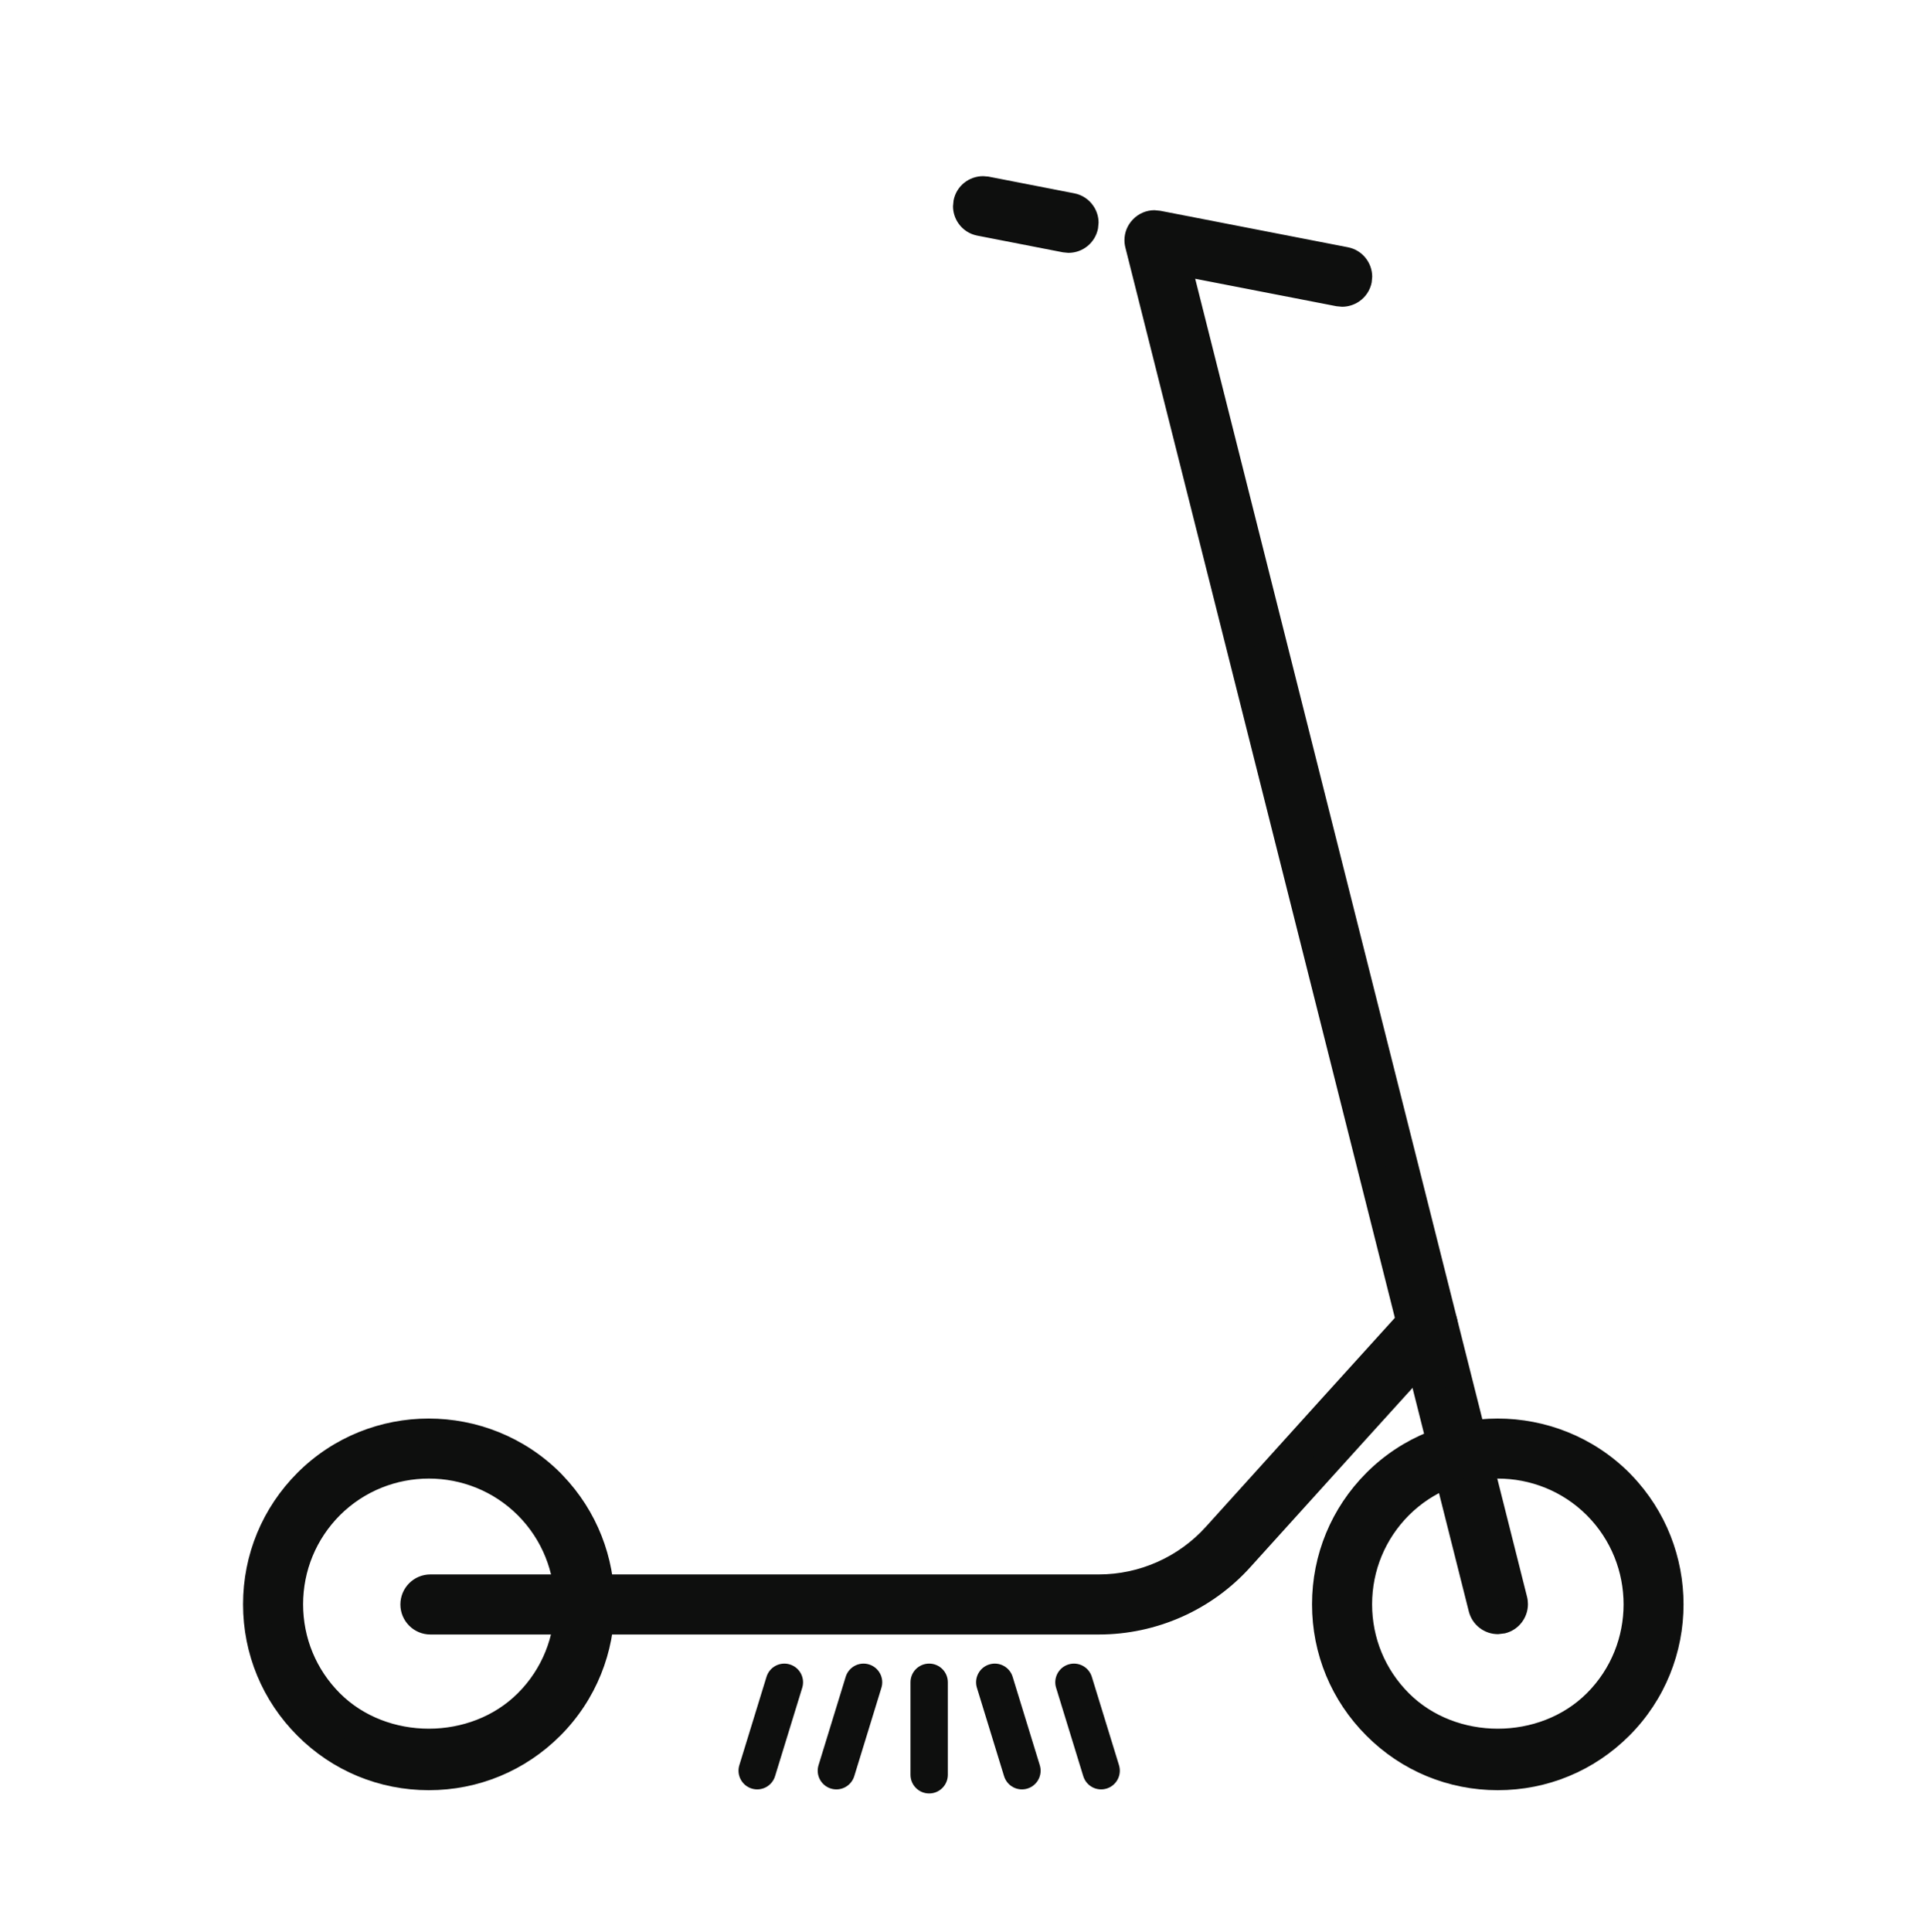 <?xml version="1.0" encoding="UTF-8" standalone="no"?>
<svg xmlns:dc="http://purl.org/dc/elements/1.1/" xmlns:cc="http://creativecommons.org/ns#" xmlns:rdf="http://www.w3.org/1999/02/22-rdf-syntax-ns#" xmlns:svg="http://www.w3.org/2000/svg" xmlns="http://www.w3.org/2000/svg" viewBox="0 0 109.013 109.28" height="109.28" width="109.013" xml:space="preserve" id="svg2" version="1.1">
  <defs id="defs6"></defs>
  <g transform="matrix(1.333,0,0,-1.333,0,109.28)" id="g10">
    <g transform="scale(0.1)" id="g12">
      <path id="path14" style="fill:#0e0f0e;fill-opacity:1;fill-rule:nonzero;stroke:none" d="m 593.777,181.027 c -11.179,-11.222 -17.343,-26.113 -17.343,-41.953 0,-15.84 6.164,-30.711 17.343,-41.886 22.356,-22.359 61.379,-22.375 83.821,0.019 23.066,23.055 23.066,60.66 0,83.797 -23.118,23.074 -60.703,23.055 -83.821,0.023 z M 584.07,87.461 c -13.789,13.777 -21.386,32.105 -21.386,51.613 0,19.512 7.597,37.86 21.386,51.672 28.438,28.391 74.707,28.391 103.223,0 v -0.016 c 28.43,-28.515 28.43,-74.835 0,-103.269 -13.789,-13.793 -32.137,-21.383 -51.629,-21.383 -19.492,0 -37.844,7.59 -51.594,21.383"></path>
      <path id="path16" style="fill:#0e0f0e;fill-opacity:1;fill-rule:nonzero;stroke:none" d="m 593.777,181.027 -1.769,1.762 c -11.645,-11.676 -18.078,-27.226 -18.074,-43.715 -0.004,-16.488 6.429,-32.019 18.078,-43.652 11.699,-11.699 27.687,-17.508 43.64,-17.508 15.953,0 31.965,5.809 43.711,17.523 12.02,12.011 18.035,27.832 18.032,43.636 0.003,15.805 -6.012,31.641 -18.028,43.692 -12.047,12.031 -27.879,18.043 -43.683,18.039 -15.805,0.004 -31.629,-6.008 -43.672,-18.008 l 1.765,-1.77 1.766,-1.769 c 11.07,11.031 25.594,16.547 40.141,16.547 14.546,0 29.07,-5.52 40.144,-16.571 11.047,-11.082 16.567,-25.613 16.567,-40.16 0,-14.547 -5.52,-29.054 -16.567,-40.097 -10.695,-10.68 -25.418,-16.062 -40.176,-16.062 -14.757,0 -29.457,5.383 -40.105,16.043 -10.719,10.719 -16.609,24.926 -16.613,40.117 0.004,15.188 5.894,29.422 16.613,40.188 z m -9.707,-93.566 1.766,1.77 c -13.324,13.316 -20.648,30.988 -20.652,49.843 0.004,18.86 7.328,36.551 20.656,49.906 13.73,13.708 31.754,20.555 49.812,20.559 18.059,-0.004 36.102,-6.851 49.875,-20.562 l 1.766,1.769 h -2.5 v -0.016 -1.035 l 0.73,-0.73 c 13.731,-13.774 20.586,-31.832 20.59,-49.902 -0.004,-18.067 -6.859,-36.102 -20.59,-49.833 C 672.195,75.898 654.504,68.586 635.664,68.578 616.82,68.586 599.133,75.898 585.84,89.227 l -1.77,-1.766 -1.769,-1.766 c 14.211,-14.258 33.219,-22.121 53.363,-22.117 20.141,-0.004 39.149,7.859 53.399,22.117 14.699,14.7 22.054,34.043 22.05,53.368 0.004,19.328 -7.351,38.691 -22.05,53.429 l -1.77,-1.762 h 2.5 v 0.016 1.039 l -0.734,0.735 c -14.743,14.675 -34.09,22.023 -53.407,22.019 -19.312,0.004 -38.644,-7.344 -53.347,-22.019 -14.254,-14.274 -22.125,-33.286 -22.121,-53.446 -0.004,-20.156 7.867,-39.148 22.121,-53.383 l 1.765,1.77"></path>
      <path id="path18" style="fill:#0e0f0e;fill-opacity:1;fill-rule:nonzero;stroke:none" d="m 596.16,178.641 c -10.547,-10.582 -16.347,-24.637 -16.347,-39.563 0,-14.937 5.8,-28.965 16.347,-39.512 21.035,-21.031 57.981,-21.016 79.055,0.023 21.765,21.75 21.765,57.203 -0.012,79.039 -21.758,21.723 -57.234,21.738 -79.043,0.012 z M 635.652,77.137 c -16.25,0 -32.468,5.887 -44.257,17.668 -11.817,11.816 -18.321,27.539 -18.321,44.273 0,16.723 6.504,32.465 18.313,44.32 l 0.008,0.012 c 24.445,24.356 64.171,24.336 88.585,-0.019 24.383,-24.469 24.383,-64.196 0,-88.571 -11.816,-11.789 -28.078,-17.684 -44.328,-17.684 z m 0,131.527 c -17.832,0 -35.644,-6.769 -49.199,-20.301 -13.152,-13.172 -20.398,-30.675 -20.398,-49.285 0,-18.613 7.246,-36.098 20.398,-49.226 l 0.012,-0.012 c 13.105,-13.148 30.574,-20.395 49.199,-20.395 18.602,0 36.094,7.246 49.258,20.398 27.109,27.121 27.098,71.304 -0.012,98.508 l -0.84,0.839 c -13.484,12.985 -30.957,19.473 -48.418,19.473 z m 0.012,-145.953 c -20.422,0 -39.59,7.949 -53.976,22.375 -14.434,14.402 -22.372,33.578 -22.372,53.992 0,20.406 7.938,39.606 22.372,54.055 29.738,29.68 78.164,29.687 107.988,0.008 l 0.988,-1.039 c 28.75,-29.899 28.418,-77.614 -0.988,-107.016 -14.434,-14.43 -33.613,-22.375 -54.012,-22.375"></path>
      <path id="path20" style="fill:#0e0f0e;fill-opacity:1;fill-rule:nonzero;stroke:none" d="m 596.16,178.641 -1.769,1.761 c -11.008,-11.039 -17.082,-25.75 -17.078,-41.324 -0.004,-15.586 6.07,-30.273 17.082,-41.277 11.043,-11.035 26.175,-16.496 41.261,-16.496 15.102,0 30.254,5.473 41.324,16.516 11.368,11.356 17.059,26.309 17.055,41.243 0.004,14.945 -5.687,29.925 -17.062,41.332 -11.368,11.351 -26.336,17.035 -41.282,17.035 -14.937,0 -29.91,-5.672 -41.296,-17.02 l 1.765,-1.769 1.766,-1.774 c 10.414,10.379 24.082,15.559 37.765,15.563 13.692,-0.004 27.352,-5.192 37.747,-15.571 10.402,-10.433 15.597,-24.109 15.597,-37.796 0,-13.676 -5.195,-27.317 -15.59,-37.704 -10.011,-10 -23.879,-15.058 -37.789,-15.054 -13.898,-0.004 -27.742,5.039 -37.726,15.031 -10.086,10.086 -15.614,23.453 -15.617,37.742 0.003,14.277 5.535,27.672 15.617,37.797 z M 635.652,77.137 v 2.5 c -15.656,-0.004 -31.23,5.676 -42.492,16.938 -11.351,11.36 -17.582,26.418 -17.586,42.504 0.004,16.074 6.239,31.16 17.582,42.559 l 0.008,0.004 c 11.731,11.687 27.113,17.523 42.52,17.527 15.414,-0.004 30.8,-5.852 42.531,-17.547 11.703,-11.746 17.551,-27.144 17.555,-42.551 -0.004,-15.41 -5.852,-30.777 -17.559,-42.48 -11.285,-11.266 -26.902,-16.957 -42.559,-16.953 v -2.5 -2.5 c 16.848,0 33.746,6.106 46.09,18.414 12.684,12.672 19.028,29.355 19.024,46.019 0.004,16.664 -6.34,33.368 -19.016,46.086 -12.703,12.668 -29.395,19.012 -46.066,19.012 -16.664,0 -33.352,-6.328 -46.055,-18.988 l -0.012,-0.012 c -12.269,-12.316 -19.047,-28.715 -19.043,-46.09 -0.004,-17.383 6.774,-33.765 19.055,-46.039 12.312,-12.305 29.18,-18.402 46.023,-18.402 z m 0,131.527 v 2.5 c -18.461,0 -36.925,-7.016 -50.964,-21.027 -13.622,-13.637 -21.137,-31.801 -21.133,-51.059 -0.004,-19.262 7.511,-37.41 21.133,-50.996 l 0.007,-0.012 c 13.563,-13.609 31.696,-21.129 50.969,-21.125 19.254,-0.004 37.402,7.516 51.024,21.133 14.042,14.043 21.062,32.524 21.058,50.988 0.004,18.465 -7.027,36.965 -21.066,51.051 l -0.84,0.84 -0.012,0.012 -0.023,0.023 c -13.969,13.449 -32.075,20.172 -50.153,20.172 v -2.5 -2.5 c 16.848,-0.004 33.68,-6.254 46.684,-18.773 l 1.734,1.8 -1.765,-1.769 0.84,-0.84 c 13.066,-13.113 19.601,-30.309 19.601,-47.516 0,-17.207 -6.523,-34.378 -19.594,-47.453 -12.707,-12.691 -29.539,-19.664 -47.488,-19.668 -17.976,0.004 -34.781,6.977 -47.43,19.66 l -0.011,0.012 c -12.692,12.672 -19.664,29.496 -19.668,47.461 0.004,17.957 6.976,34.805 19.668,47.52 13.066,13.043 30.226,19.562 47.429,19.566 z m 0.012,-145.953 v 2.5 c -19.769,0.004 -38.277,7.68 -52.207,21.641 -13.973,13.949 -21.637,32.461 -21.641,52.226 0.004,19.758 7.668,38.293 21.641,52.285 14.363,14.336 33.219,21.532 52.113,21.535 18.953,-0.003 37.895,-7.156 52.344,-21.531 l 1.762,1.774 -1.813,-1.719 0.985,-1.043 0.011,-0.012 c 13.754,-14.301 20.618,-32.804 20.621,-51.316 -0.003,-18.93 -7.195,-37.817 -21.574,-52.199 C 673.934,72.887 655.41,65.215 635.664,65.211 v -2.5 -2.5 c 21.051,-0.004 40.891,8.215 55.777,23.105 15.352,15.348 23.039,35.547 23.039,55.735 0,19.742 -7.335,39.519 -22.015,54.785 l 0.012,-0.016 -0.989,1.039 -0.019,0.024 -0.028,0.031 c -15.421,15.344 -35.668,22.984 -55.871,22.981 -20.156,0.003 -40.316,-7.688 -55.648,-22.997 -14.899,-14.906 -23.113,-34.765 -23.106,-55.82 -0.007,-21.062 8.207,-40.902 23.106,-55.762 14.84,-14.887 34.672,-23.109 55.742,-23.105 v 2.5"></path>
      <path id="path22" style="fill:#0e0f0e;fill-opacity:1;fill-rule:nonzero;stroke:none" d="m 140.105,181.027 c -11.179,-11.222 -17.343,-26.113 -17.343,-41.953 0,-15.84 6.164,-30.711 17.343,-41.886 22.356,-22.359 61.368,-22.375 83.809,0.019 23.078,23.055 23.078,60.66 0,83.797 -23.113,23.074 -60.691,23.055 -83.809,0.023 z m -9.707,-93.566 c -13.789,13.777 -21.386,32.105 -21.386,51.613 0,19.512 7.597,37.86 21.386,51.672 28.43,28.391 74.707,28.391 103.223,0 v -0.016 c 28.43,-28.515 28.43,-74.835 0,-103.269 -13.797,-13.793 -32.148,-21.383 -51.629,-21.383 -19.496,0 -37.844,7.59 -51.594,21.383"></path>
      <path id="path24" style="fill:#0e0f0e;fill-opacity:1;fill-rule:nonzero;stroke:none" d="m 140.105,181.027 -1.769,1.762 c -11.645,-11.676 -18.078,-27.226 -18.074,-43.715 -0.004,-16.488 6.429,-32.019 18.078,-43.652 11.699,-11.699 27.683,-17.508 43.637,-17.508 15.949,0 31.961,5.809 43.703,17.523 12.027,12.011 18.043,27.832 18.043,43.636 0,15.805 -6.016,31.645 -18.039,43.696 -12.047,12.027 -27.875,18.039 -43.676,18.035 -15.801,0.004 -31.625,-6.008 -43.668,-18.008 l 1.765,-1.77 1.766,-1.769 c 11.07,11.031 25.594,16.547 40.137,16.547 14.547,0 29.066,-5.52 40.14,-16.571 11.051,-11.082 16.571,-25.613 16.575,-40.16 -0.004,-14.547 -5.524,-29.054 -16.575,-40.097 -10.699,-10.68 -25.418,-16.062 -40.171,-16.062 -14.754,0 -29.454,5.383 -40.102,16.043 -10.719,10.719 -16.609,24.926 -16.613,40.117 0.004,15.188 5.894,29.422 16.617,40.188 z m -9.707,-93.566 1.766,1.77 c -13.324,13.316 -20.648,30.988 -20.652,49.843 0.004,18.86 7.328,36.551 20.656,49.906 13.727,13.708 31.75,20.555 49.809,20.559 18.058,-0.004 36.105,-6.851 49.882,-20.562 l 1.762,1.769 h -2.5 v -0.016 -1.035 l 0.731,-0.73 c 13.73,-13.774 20.589,-31.832 20.589,-49.902 0,-18.067 -6.859,-36.102 -20.589,-49.833 -13.34,-13.332 -31.032,-20.645 -49.86,-20.652 -18.844,0.008 -36.531,7.32 -49.824,20.648 l -1.77,-1.766 -1.769,-1.766 c 14.211,-14.258 33.219,-22.121 53.363,-22.117 20.133,-0.004 39.141,7.859 53.399,22.117 14.699,14.7 22.054,34.043 22.05,53.368 0.004,19.328 -7.351,38.691 -22.05,53.429 l -1.77,-1.762 h 2.5 v 0.016 1.039 l -0.734,0.735 c -14.742,14.675 -34.094,22.023 -53.41,22.019 -19.317,0.004 -38.645,-7.344 -53.344,-22.023 -14.254,-14.27 -22.125,-33.282 -22.121,-53.442 -0.004,-20.156 7.867,-39.148 22.121,-53.383 l 1.765,1.77"></path>
      <path id="path26" style="fill:#0e0f0e;fill-opacity:1;fill-rule:nonzero;stroke:none" d="m 142.48,178.645 c -10.539,-10.586 -16.347,-24.641 -16.347,-39.567 0,-14.937 5.808,-28.965 16.347,-39.512 21.036,-21.031 57.989,-21.016 79.051,0.023 21.778,21.75 21.778,57.203 0,79.035 -21.765,21.734 -57.234,21.746 -79.051,0.02 z M 181.973,77.137 c -16.243,0 -32.473,5.887 -44.258,17.668 -11.809,11.816 -18.32,27.539 -18.32,44.273 0,16.723 6.511,32.465 18.32,44.32 v 0.012 c 24.441,24.356 64.18,24.336 88.582,-0.019 24.394,-24.469 24.394,-64.196 0,-88.571 C 214.48,83.031 198.223,77.137 181.973,77.137 Z m 0.007,131.527 c -17.832,0 -35.652,-6.769 -49.199,-20.301 -13.152,-13.172 -20.398,-30.679 -20.398,-49.285 0,-18.613 7.246,-36.098 20.398,-49.226 v -0.008 c 13.117,-13.152 30.586,-20.398 49.211,-20.398 18.594,0 36.082,7.246 49.246,20.398 27.121,27.121 27.11,71.304 -0.008,98.504 l -0.839,0.847 c -13.477,12.981 -30.95,19.469 -48.411,19.469 z m 0.012,-145.953 c -20.422,0 -39.59,7.949 -53.984,22.375 -14.414,14.406 -22.356,33.582 -22.356,53.992 0,20.406 7.942,39.602 22.364,54.055 29.726,29.68 78.156,29.687 107.988,0.008 l 0.988,-1.039 c 28.75,-29.899 28.426,-77.614 -0.988,-107.016 -14.434,-14.43 -33.613,-22.375 -54.012,-22.375"></path>
      <path id="path28" style="fill:#0e0f0e;fill-opacity:1;fill-rule:nonzero;stroke:none" d="m 142.48,178.645 -1.773,1.761 c -10.996,-11.043 -17.078,-25.75 -17.074,-41.328 -0.004,-15.586 6.078,-30.273 17.078,-41.277 11.043,-11.035 26.18,-16.496 41.269,-16.496 15.102,0 30.254,5.473 41.317,16.516 11.375,11.36 17.07,26.317 17.066,41.254 0.004,14.942 -5.687,29.918 -17.062,41.317 -11.375,11.355 -26.34,17.043 -41.289,17.043 -14.938,0 -29.907,-5.672 -41.297,-17.02 l -0.008,-0.008 1.773,-1.761 1.762,-1.774 c 10.422,10.379 24.086,15.559 37.77,15.563 13.691,-0.004 27.351,-5.196 37.754,-15.579 10.402,-10.429 15.597,-24.097 15.597,-37.781 0,-13.679 -5.195,-27.324 -15.597,-37.715 -10.008,-10 -23.875,-15.058 -37.786,-15.054 -13.902,-0.004 -27.75,5.039 -37.734,15.031 -10.074,10.086 -15.609,23.457 -15.613,37.742 0.004,14.277 5.543,27.672 15.617,37.801 l -0.008,-0.008 z M 181.973,77.137 v 2.5 c -15.649,-0.004 -31.235,5.676 -42.493,16.938 -11.343,11.36 -17.582,26.422 -17.585,42.504 0.003,16.074 6.242,31.156 17.589,42.559 l 0.731,0.73 v 1.043 h -2.5 l 1.762,-1.769 c 11.734,11.687 27.121,17.523 42.527,17.527 15.418,-0.004 30.805,-5.852 42.527,-17.547 11.711,-11.746 17.559,-27.144 17.563,-42.551 -0.004,-15.406 -5.852,-30.777 -17.563,-42.48 -11.289,-11.266 -26.906,-16.957 -42.558,-16.953 v -2.5 -2.5 c 16.843,0 33.746,6.106 46.09,18.414 12.683,12.672 19.035,29.351 19.031,46.019 0.004,16.668 -6.348,33.368 -19.028,46.086 -12.695,12.668 -29.386,19.012 -46.062,19.012 -16.664,0 -33.352,-6.328 -46.055,-18.988 l -0.734,-0.731 v -1.051 h 2.5 l -1.774,1.766 c -12.265,-12.312 -19.05,-28.711 -19.046,-46.086 -0.004,-17.383 6.781,-33.765 19.05,-46.039 12.317,-12.305 29.192,-18.402 46.028,-18.402 z m 0.007,131.527 v 2.5 c -18.46,0 -36.933,-7.012 -50.964,-21.031 -13.621,-13.633 -21.137,-31.801 -21.133,-51.055 -0.004,-19.262 7.512,-37.41 21.133,-50.996 l 1.765,1.77 h -2.5 v -0.008 -1.031 l 0.731,-0.734 c 13.574,-13.617 31.707,-21.137 50.98,-21.133 19.242,-0.004 37.395,7.516 51.016,21.133 14.051,14.047 21.066,32.535 21.066,51.008 0,18.457 -7.039,36.949 -21.074,51.023 l -0.832,0.844 -0.016,0.012 -0.031,0.031 c -13.957,13.445 -32.062,20.168 -50.141,20.168 v -2.5 -2.5 c 16.848,-0.004 33.68,-6.258 46.676,-18.769 l 1.735,1.8 -1.782,-1.757 0.84,-0.848 0.012,-0.008 c 13.07,-13.113 19.609,-30.297 19.613,-47.496 -0.004,-17.215 -6.527,-34.395 -19.601,-47.473 -12.707,-12.691 -29.539,-19.664 -47.481,-19.668 -17.976,0.004 -34.781,6.977 -47.441,19.664 l -1.77,-1.766 h 2.5 v 0.008 1.035 l -0.734,0.731 c -12.688,12.672 -19.66,29.496 -19.664,47.461 0.004,17.953 6.976,34.805 19.668,47.52 13.058,13.043 30.226,19.562 47.429,19.566 z m 0.012,-145.953 v 2.5 c -19.769,0.004 -38.277,7.68 -52.215,21.641 -13.953,13.953 -21.621,32.464 -21.625,52.226 0.004,19.758 7.672,38.289 21.633,52.285 14.36,14.336 33.211,21.532 52.11,21.535 18.953,-0.003 37.894,-7.156 52.347,-21.531 l 1.762,1.774 -1.813,-1.719 0.985,-1.043 0.012,-0.012 c 13.75,-14.297 20.621,-32.793 20.625,-51.297 -0.004,-18.933 -7.188,-37.832 -21.575,-52.218 -13.976,-13.965 -32.5,-21.637 -52.246,-21.641 v -2.5 -2.5 c 21.051,-0.004 40.891,8.215 55.781,23.105 15.36,15.355 23.04,35.563 23.04,55.754 0,19.735 -7.344,39.504 -22.02,54.766 l -0.977,1.023 -0.015,0.02 -0.035,0.035 c -15.422,15.344 -35.672,22.984 -55.871,22.981 -20.161,0.003 -40.321,-7.688 -55.645,-22.997 -14.891,-14.91 -23.102,-34.765 -23.098,-55.82 -0.004,-21.058 8.207,-40.894 23.086,-55.762 14.852,-14.887 34.684,-23.109 55.754,-23.105 v 2.5"></path>
      <path id="path30" style="fill:#0e0f0e;fill-opacity:1;fill-rule:nonzero;stroke:none" d="m 635.703,132.281 1.688,0.215 c 3.672,0.93 5.91,4.656 4.98,8.352 l -143.086,568.195 69.016,-13.41 c 3.621,-0.719 7.332,1.707 8.054,5.437 0.715,3.735 -1.726,7.344 -5.437,8.063 l -79.648,15.476 c -2.317,0.465 -4.68,-0.316 -6.282,-2.023 -1.648,-1.711 -2.285,-4.113 -1.687,-6.414 L 629.043,137.473 c 0.801,-3.102 3.582,-5.192 6.66,-5.192"></path>
      <path id="path32" style="fill:#0e0f0e;fill-opacity:1;fill-rule:nonzero;stroke:none" d="m 635.703,132.281 0.313,-2.48 1.691,0.215 0.148,0.019 0.149,0.039 c 4.242,1.074 7.078,4.879 7.078,9.086 l -0.285,2.293 -142.125,564.387 65.148,-12.664 1.762,-0.168 c 4.359,0.012 8.324,3.062 9.227,7.586 l 0.004,0.008 0.167,1.769 c -0.003,4.418 -3.113,8.344 -7.589,9.215 l -79.645,15.48 0.016,-0.003 -1.821,0.179 c -2.558,0 -5.011,-1.062 -6.777,-2.949 l 1.824,-1.707 -1.797,1.734 c -1.691,-1.746 -2.613,-4.058 -2.613,-6.433 l 0.301,-2.344 -0.004,0.02 145.742,-578.704 0.004,-0.011 c 1.094,-4.215 4.867,-7.067 9.082,-7.067 h 0.156 l 0.157,0.02 -0.313,2.48 v 2.5 c -1.941,0 -3.73,1.328 -4.242,3.317 l 0.004,-0.016 -145.746,578.719 v 0.004 l -0.141,1.082 c 0.004,1.09 0.414,2.136 1.207,2.961 l 0.016,0.015 0.012,0.012 c 0.828,0.883 1.96,1.367 3.128,1.367 l 0.836,-0.082 0.016,-0.004 79.645,-15.476 c 2.074,-0.395 3.542,-2.246 3.542,-4.309 l -0.082,-0.832 0.004,0.008 c -0.375,-2.055 -2.328,-3.555 -4.32,-3.539 l -0.797,0.074 -72.883,14.164 144.043,-572.012 0.137,-1.074 c -0.004,-1.957 -1.324,-3.746 -3.305,-4.238 l 0.614,-2.426 -0.317,2.481 -1.687,-0.215 0.316,-2.481 v 2.5 -2.5"></path>
      <path id="path34" style="fill:#0e0f0e;fill-opacity:1;fill-rule:nonzero;stroke:none" d="m 489.941,721.375 c -0.937,0 -1.836,-0.391 -2.5,-1.102 -0.859,-0.886 -1.183,-2.097 -0.878,-3.261 l 145.75,-578.719 c 0.468,-1.836 2.402,-2.984 4.25,-2.531 1.875,0.468 3.007,2.383 2.539,4.258 l -144.375,573.339 74.218,-14.421 2.606,0.554 c 0.793,0.528 1.32,1.317 1.484,2.219 0.371,1.898 -0.867,3.742 -2.762,4.109 l -79.652,15.485 z M 635.703,128.918 c -4.668,0 -8.75,3.168 -9.922,7.715 L 480.027,715.352 c -0.879,3.425 0.059,7.003 2.532,9.566 2.41,2.559 5.957,3.684 9.375,3 l 79.629,-15.48 c 5.527,-1.071 9.167,-6.454 8.105,-12 -0.52,-2.672 -2.063,-4.997 -4.355,-6.536 -2.258,-1.519 -5.071,-2.082 -7.668,-1.578 l -63.797,12.403 141.785,-563.055 c 1.387,-5.484 -1.942,-11.067 -7.41,-12.442 l -2.52,-0.312"></path>
      <path id="path36" style="fill:#0e0f0e;fill-opacity:1;fill-rule:nonzero;stroke:none" d="m 489.941,721.375 v 2.5 c -1.636,0 -3.207,-0.691 -4.324,-1.891 l 1.824,-1.711 -1.796,1.739 c -1.082,-1.114 -1.7,-2.606 -1.696,-4.137 l 0.192,-1.496 -0.004,0.023 145.754,-578.718 v -0.008 c 0.722,-2.742 3.164,-4.5 5.847,-4.512 l 1.414,0.168 0.016,0.008 c 2.738,0.691 4.539,3.14 4.535,5.824 l -0.176,1.457 -0.004,0.012 -143.414,569.523 70.86,-13.769 3.105,0.664 0.465,0.097 0.399,0.266 c 1.32,0.871 2.273,2.262 2.554,3.844 l -2.457,0.453 2.453,-0.481 0.114,1.157 c 0,2.824 -1.985,5.328 -4.856,5.89 l -79.758,15.504 -0.8,0.078 -0.122,0.016 h -0.125 v -2.5 l -0.25,-2.488 0.567,-0.059 79.539,-15.461 0.805,-0.98 -0.02,-0.199 -0.008,-0.028 -0.41,-0.586 1.387,-2.082 -0.524,2.446 -2.105,-0.45 -77.582,15.078 145.336,-577.156 -0.004,0.012 0.031,-0.258 -0.75,-0.976 0.016,0.003 -0.231,-0.027 -1.004,0.746 0.004,-0.008 -145.758,578.739 v 0.004 l -0.031,0.23 0.289,0.66 0.012,0.016 0.012,0.012 0.679,0.308 v 2.504 l -0.25,-2.488 z M 635.703,128.918 v 2.5 c -3.523,0 -6.613,2.391 -7.504,5.84 l 0.004,-0.016 -145.758,578.754 0.004,-0.019 -0.246,1.921 c 0.004,1.942 0.738,3.813 2.152,5.286 l 0.02,0.019 v 0 c 1.473,1.559 3.492,2.41 5.574,2.41 l 1.492,-0.148 0.012,-0.004 79.633,-15.477 c 3.676,-0.703 6.269,-3.98 6.266,-7.613 l -0.141,-1.465 v 0.004 c -0.395,-2.023 -1.539,-3.75 -3.293,-4.93 -1.289,-0.871 -2.855,-1.335 -4.383,-1.335 l -1.418,0.136 -67.656,13.153 142.75,-566.871 0.234,-1.907 c 0.004,-3.457 -2.343,-6.629 -5.836,-7.504 l 0.614,-2.422 -0.309,2.481 -2.519,-0.313 0.308,-2.48 v 2.5 -2.5 l 0.305,-2.48 2.519,0.312 0.153,0.02 0.152,0.035 c 5.77,1.461 9.613,6.644 9.613,12.351 0,1.035 -0.125,2.086 -0.386,3.129 l -140.829,559.238 59.938,-11.652 2.367,-0.226 c 2.516,0.003 5.024,0.742 7.172,2.183 2.832,1.895 4.773,4.813 5.414,8.133 v 0.004 l 0.231,2.406 c -0.004,5.996 -4.231,11.336 -10.317,12.52 l -79.625,15.48 0.012,-0.004 -2.473,0.246 c -3.441,0 -6.789,-1.41 -9.211,-3.98 l 1.821,-1.715 -1.801,1.734 c -2.309,-2.39 -3.555,-5.531 -3.555,-8.754 0,-1.058 0.133,-2.121 0.402,-3.168 l -0.003,0.012 145.753,-578.719 0.004,-0.015 c 1.454,-5.645 6.528,-9.59 12.344,-9.59 h 0.152 l 0.153,0.02 -0.305,2.48"></path>
      <path id="path38" style="fill:#0e0f0e;fill-opacity:1;fill-rule:nonzero;stroke:none" d="m 453.477,718.391 c 3.25,0 6.113,2.273 6.746,5.566 0.722,3.711 -1.688,7.34 -5.438,8.055 l -36.281,7.066 c -3.84,0.61 -7.332,-1.726 -8.055,-5.437 -0.715,-3.711 1.688,-7.34 5.438,-8.059 l 36.277,-7.066 1.313,-0.125"></path>
      <path id="path40" style="fill:#0e0f0e;fill-opacity:1;fill-rule:nonzero;stroke:none" d="m 453.477,718.391 v -2.5 c 4.421,-0.008 8.339,3.113 9.203,7.593 l 0.172,1.793 c 0,4.391 -3.09,8.325 -7.598,9.192 l -36.309,7.07 -0.047,0.008 -1.605,0.129 c -4.449,0.027 -8.438,-3.043 -9.301,-7.559 v -0.008 l -0.172,-1.781 c -0.004,-4.387 3.082,-8.332 7.598,-9.203 l 36.387,-7.086 1.429,-0.137 0.118,-0.011 h 0.125 v 2.5 l 0.238,2.488 -1.188,0.113 -36.164,7.043 c -2.105,0.399 -3.539,2.242 -3.543,4.293 l 0.082,0.84 v -0.008 c 0.426,2.117 2.161,3.488 4.391,3.516 l 0.816,-0.067 0.395,2.469 -0.477,-2.453 36.278,-7.066 c 2.105,-0.399 3.543,-2.243 3.547,-4.282 l -0.082,-0.843 c -0.407,-2.106 -2.215,-3.536 -4.293,-3.543 v -2.5 l 0.238,2.488 -0.238,-2.488"></path>
      <path id="path42" style="fill:#0e0f0e;fill-opacity:1;fill-rule:nonzero;stroke:none" d="m 417.234,735.82 c -1.687,0 -3.144,-1.105 -3.464,-2.82 -0.188,-0.93 0,-1.871 0.535,-2.648 0.519,-0.766 1.308,-1.282 2.226,-1.457 l 36.946,-7.137 c 1.679,0 3.125,1.191 3.437,2.844 0.184,0.921 0,1.859 -0.539,2.64 -0.516,0.766 -1.309,1.285 -2.227,1.465 l -36.277,7.066 z m 36.243,-20.8 -1.985,0.195 -36.238,7.062 c -2.676,0.508 -5,2.036 -6.524,4.297 -1.542,2.27 -2.109,5.004 -1.582,7.703 1.043,5.446 6.239,9.063 11.891,8.133 l 36.391,-7.086 c 2.664,-0.511 4.988,-2.043 6.523,-4.301 1.543,-2.273 2.11,-5.011 1.582,-7.707 -0.93,-4.804 -5.156,-8.296 -10.058,-8.296"></path>
      <path id="path44" style="fill:#0e0f0e;fill-opacity:1;fill-rule:nonzero;stroke:none" d="m 417.234,735.82 v 2.5 c -2.777,0.039 -5.394,-1.937 -5.921,-4.859 l 2.457,-0.461 -2.454,0.492 -0.117,-1.191 c -0.004,-1.188 0.356,-2.371 1.051,-3.371 l 2.055,1.422 -2.071,-1.399 c 0.883,-1.316 2.278,-2.223 3.829,-2.515 l 37.171,-7.18 h 0.243 c 2.875,0 5.351,2.043 5.89,4.879 l -2.453,0.465 2.449,-0.493 0.117,1.188 c 0.004,1.187 -0.359,2.367 -1.042,3.363 l 0.007,-0.019 c -0.882,1.32 -2.273,2.222 -3.812,2.519 l -36.426,7.094 -0.781,0.059 -0.094,0.007 h -0.098 v -2.5 l -0.191,-2.492 0.488,-0.035 36.141,-7.039 0.633,-0.41 0.011,-0.016 0.164,-0.531 -0.019,-0.203 -0.004,-0.028 -0.98,-0.808 v -2.5 l 0.472,2.457 -36.941,7.133 -0.629,0.402 -0.02,0.027 -0.16,0.524 0.02,0.207 0.008,0.031 1.007,0.781 v 2.5 l -0.191,-2.492 z m 36.243,-20.8 0.242,2.488 -1.864,0.183 -36.125,7.039 -0.011,0.004 c -2.031,0.387 -3.758,1.524 -4.918,3.235 l -0.004,0.011 c -0.891,1.309 -1.34,2.79 -1.344,4.321 l 0.149,1.496 v 0.012 c 0.707,3.671 3.89,6.238 7.664,6.246 l 1.367,-0.114 0.406,2.469 -0.476,-2.457 36.386,-7.082 c 2.031,-0.394 3.762,-1.535 4.934,-3.254 0.89,-1.308 1.34,-2.793 1.344,-4.324 l -0.149,-1.5 c -0.695,-3.625 -3.902,-6.277 -7.601,-6.273 v -2.5 l 0.242,2.488 -0.242,-2.488 v -2.5 c 6.101,0.003 11.351,4.335 12.511,10.324 l 0.239,2.449 c 0,2.531 -0.762,5.012 -2.207,7.133 -1.895,2.801 -4.809,4.719 -8.122,5.351 l -36.41,7.09 -0.039,0.008 -2.183,0.18 c -6.09,0.011 -11.414,-4.242 -12.575,-10.305 l -0.015,-0.074 0.015,0.082 -0.238,-2.457 c 0,-2.531 0.766,-5.012 2.207,-7.133 l -0.004,0.008 c 1.887,-2.809 4.809,-4.731 8.129,-5.356 l -0.012,0.004 36.36,-7.086 2.097,-0.207 0.122,-0.011 h 0.125 v 2.5"></path>
      <path id="path46" style="fill:#0e0f0e;fill-opacity:1;fill-rule:nonzero;stroke:none" d="m 182.664,132.137 h 283.672 c 22.824,0 44.719,9.718 59.992,26.703 30.625,33.91 70.438,77.863 84.785,93.66 2.528,2.809 2.325,7.152 -0.461,9.703 -2.871,2.555 -7.175,2.363 -9.746,-0.465 -14.343,-15.793 -54.168,-59.75 -84.785,-93.707 -12.707,-14.066 -30.84,-22.144 -49.785,-22.144 H 182.664 c -3.797,0 -6.875,-3.078 -6.875,-6.875 0,-3.797 3.078,-6.875 6.875,-6.875"></path>
      <path id="path48" style="fill:#0e0f0e;fill-opacity:1;fill-rule:nonzero;stroke:none" d="m 182.664,132.137 v -2.5 h 283.672 c 23.531,0 46.098,10.015 61.848,27.531 30.621,33.902 70.437,77.859 84.777,93.652 l 0.008,0.008 c 1.613,1.789 2.414,4.059 2.414,6.293 0,2.531 -1.028,5.082 -3.043,6.926 l -0.008,0.008 -0.019,0.015 c -1.805,1.61 -4.079,2.43 -6.329,2.426 -2.539,0.008 -5.086,-1.043 -6.929,-3.074 -14.348,-15.801 -54.172,-59.758 -84.789,-93.715 -12.231,-13.543 -29.696,-21.324 -47.93,-21.32 H 182.664 c -5.18,-0.004 -9.375,-4.199 -9.375,-9.375 0,-5.176 4.195,-9.375 9.375,-9.375 v 2.5 2.5 c -2.418,0.004 -4.371,1.961 -4.375,4.375 0.004,2.418 1.957,4.371 4.375,4.375 h 283.672 c 19.656,0 38.461,8.379 51.641,22.972 30.613,33.954 70.437,77.907 84.781,93.7 0.883,0.968 2.035,1.433 3.226,1.437 1.059,0 2.118,-0.371 3.008,-1.16 l 1.66,1.867 -1.687,-1.844 c 0.937,-0.863 1.414,-2.035 1.418,-3.238 -0.004,-1.062 -0.371,-2.105 -1.129,-2.945 l 0.008,0.008 C 594.91,238.383 555.098,194.43 524.473,160.516 509.672,144.059 488.449,134.633 466.336,134.637 H 182.664 v -2.5"></path>
      <path id="path50" style="fill:#0e0f0e;fill-opacity:1;fill-rule:nonzero;stroke:none" d="m 182.664,142.52 c -1.934,0 -3.504,-1.571 -3.504,-3.508 0,-1.938 1.57,-3.508 3.504,-3.508 h 283.684 c 21.894,0 42.851,9.332 57.468,25.586 30.645,33.926 70.461,77.883 84.805,93.676 1.281,1.422 1.172,3.652 -0.242,4.957 -1.465,1.289 -3.672,1.191 -4.981,-0.25 -14.347,-15.789 -54.152,-59.739 -84.777,-93.696 -13.34,-14.781 -32.402,-23.257 -52.273,-23.257 z M 466.348,128.77 H 182.664 c -5.652,0 -10.242,4.593 -10.242,10.242 0,5.652 4.59,10.246 10.242,10.246 h 283.684 c 17.976,0 35.203,7.668 47.265,21.031 30.625,33.961 70.45,77.922 84.793,93.715 3.821,4.207 10.176,4.543 14.485,0.719 4.168,-3.832 4.48,-10.301 0.722,-14.477 -14.347,-15.801 -54.16,-59.754 -84.785,-93.668 -15.898,-17.676 -38.672,-27.808 -62.48,-27.808"></path>
      <path id="path52" style="fill:#0e0f0e;fill-opacity:1;fill-rule:nonzero;stroke:none" d="m 182.664,142.52 v 2.5 c -3.32,-0.004 -6.004,-2.692 -6.004,-6.008 0.004,-3.321 2.688,-6.004 6.004,-6.008 h 283.684 c 22.605,0 44.23,9.629 59.328,26.414 30.637,33.922 70.453,77.875 84.797,93.668 l 0.007,0.008 c 1.032,1.144 1.536,2.597 1.536,4.019 0,1.617 -0.653,3.258 -1.946,4.45 l -0.019,0.015 -0.024,0.024 c -1.144,1.007 -2.593,1.527 -4.027,1.523 -1.625,0.008 -3.273,-0.668 -4.453,-1.973 C 587.195,245.359 547.395,201.41 516.766,167.453 503.902,153.199 485.508,145.02 466.348,145.02 H 182.664 v -2.5 -2.5 h 283.684 c 20.582,0.003 40.312,8.777 54.129,24.082 30.625,33.953 70.429,77.906 84.769,93.691 l 0.754,0.332 0.727,-0.277 1.652,1.875 -1.695,-1.84 0.332,-0.77 -0.254,-0.675 0.008,0.011 C 592.422,240.648 552.609,196.695 521.961,162.766 507.816,147.035 487.527,138.004 466.348,138.004 H 182.664 l -1.008,1.008 1.008,1.008 z m 283.684,-13.75 v 2.5 H 182.664 c -4.269,0.007 -7.734,3.48 -7.742,7.742 0.008,4.269 3.473,7.738 7.742,7.746 h 283.684 c 18.687,0.004 36.582,7.965 49.121,21.855 30.621,33.957 70.445,77.918 84.789,93.711 1.562,1.715 3.621,2.559 5.719,2.563 1.839,-0.004 3.691,-0.653 5.253,-2.035 l 1.661,1.871 -1.696,-1.84 c 1.692,-1.555 2.539,-3.656 2.539,-5.781 0,-1.868 -0.652,-3.707 -1.98,-5.184 l 0.008,0.008 C 597.41,236.121 557.598,192.172 526.973,158.254 511.547,141.105 489.445,131.27 466.348,131.27 v -2.5 -2.5 c 24.515,0.003 47.961,10.429 64.336,28.636 30.621,33.91 70.433,77.86 84.781,93.66 l 0.004,0.008 c 2.183,2.422 3.269,5.489 3.265,8.528 0.004,3.457 -1.402,6.933 -4.152,9.461 l -0.008,0.007 -0.027,0.024 c -2.465,2.191 -5.531,3.297 -8.57,3.293 -3.461,0.004 -6.914,-1.438 -9.422,-4.199 -14.348,-15.801 -54.172,-59.762 -84.801,-93.723 -11.582,-12.84 -28.141,-20.207 -45.406,-20.207 H 182.664 c -7.039,0 -12.742,-5.711 -12.742,-12.746 0.004,-7.032 5.703,-12.739 12.742,-12.742 h 283.684 v 2.5"></path>
      <path id="path54" style="fill:#0e0f0e;fill-opacity:1;fill-rule:nonzero;stroke:none" d="m 394.324,58.824 v 0 c -4.375,0 -7.918,3.551 -7.918,7.93 v 39.242 c 0,4.383 3.543,7.93 7.918,7.93 4.387,0 7.93,-3.547 7.93,-7.93 V 66.754 c 0,-4.379 -3.543,-7.93 -7.93,-7.93"></path>
      <path id="path56" style="fill:#0e0f0e;fill-opacity:1;fill-rule:nonzero;stroke:none" d="m 436.035,60.902 v 0 c -4.191,-1.289 -8.625,1.067 -9.914,5.25 L 414.59,103.668 c -1.281,4.184 1.062,8.617 5.254,9.902 4.187,1.289 8.621,-1.058 9.91,-5.25 l 11.523,-37.508 c 1.289,-4.184 -1.062,-8.625 -5.242,-9.91"></path>
      <path id="path58" style="fill:#0e0f0e;fill-opacity:1;fill-rule:nonzero;stroke:none" d="m 469.637,60.902 v 0 c -4.188,-1.289 -8.621,1.067 -9.903,5.25 l -11.531,37.516 c -1.289,4.184 1.063,8.617 5.242,9.902 4.192,1.289 8.625,-1.058 9.914,-5.25 l 11.532,-37.508 c 1.281,-4.184 -1.063,-8.625 -5.254,-9.91"></path>
      <path id="path60" style="fill:#0e0f0e;fill-opacity:1;fill-rule:nonzero;stroke:none" d="m 352.625,60.902 v 0 c 4.191,-1.289 8.621,1.067 9.914,5.25 l 11.524,37.516 c 1.289,4.184 -1.067,8.617 -5.247,9.902 -4.187,1.289 -8.621,-1.058 -9.91,-5.25 L 347.383,70.812 c -1.289,-4.184 1.062,-8.625 5.242,-9.91"></path>
      <path id="path62" style="fill:#0e0f0e;fill-opacity:1;fill-rule:nonzero;stroke:none" d="m 319.023,60.902 v 0 c 4.18,-1.289 8.622,1.067 9.903,5.25 l 11.531,37.516 c 1.289,4.184 -1.062,8.617 -5.254,9.902 -4.18,1.289 -8.613,-1.058 -9.902,-5.25 L 313.77,70.812 c -1.282,-4.184 1.062,-8.625 5.253,-9.91"></path>
    </g>
  </g>
</svg>
